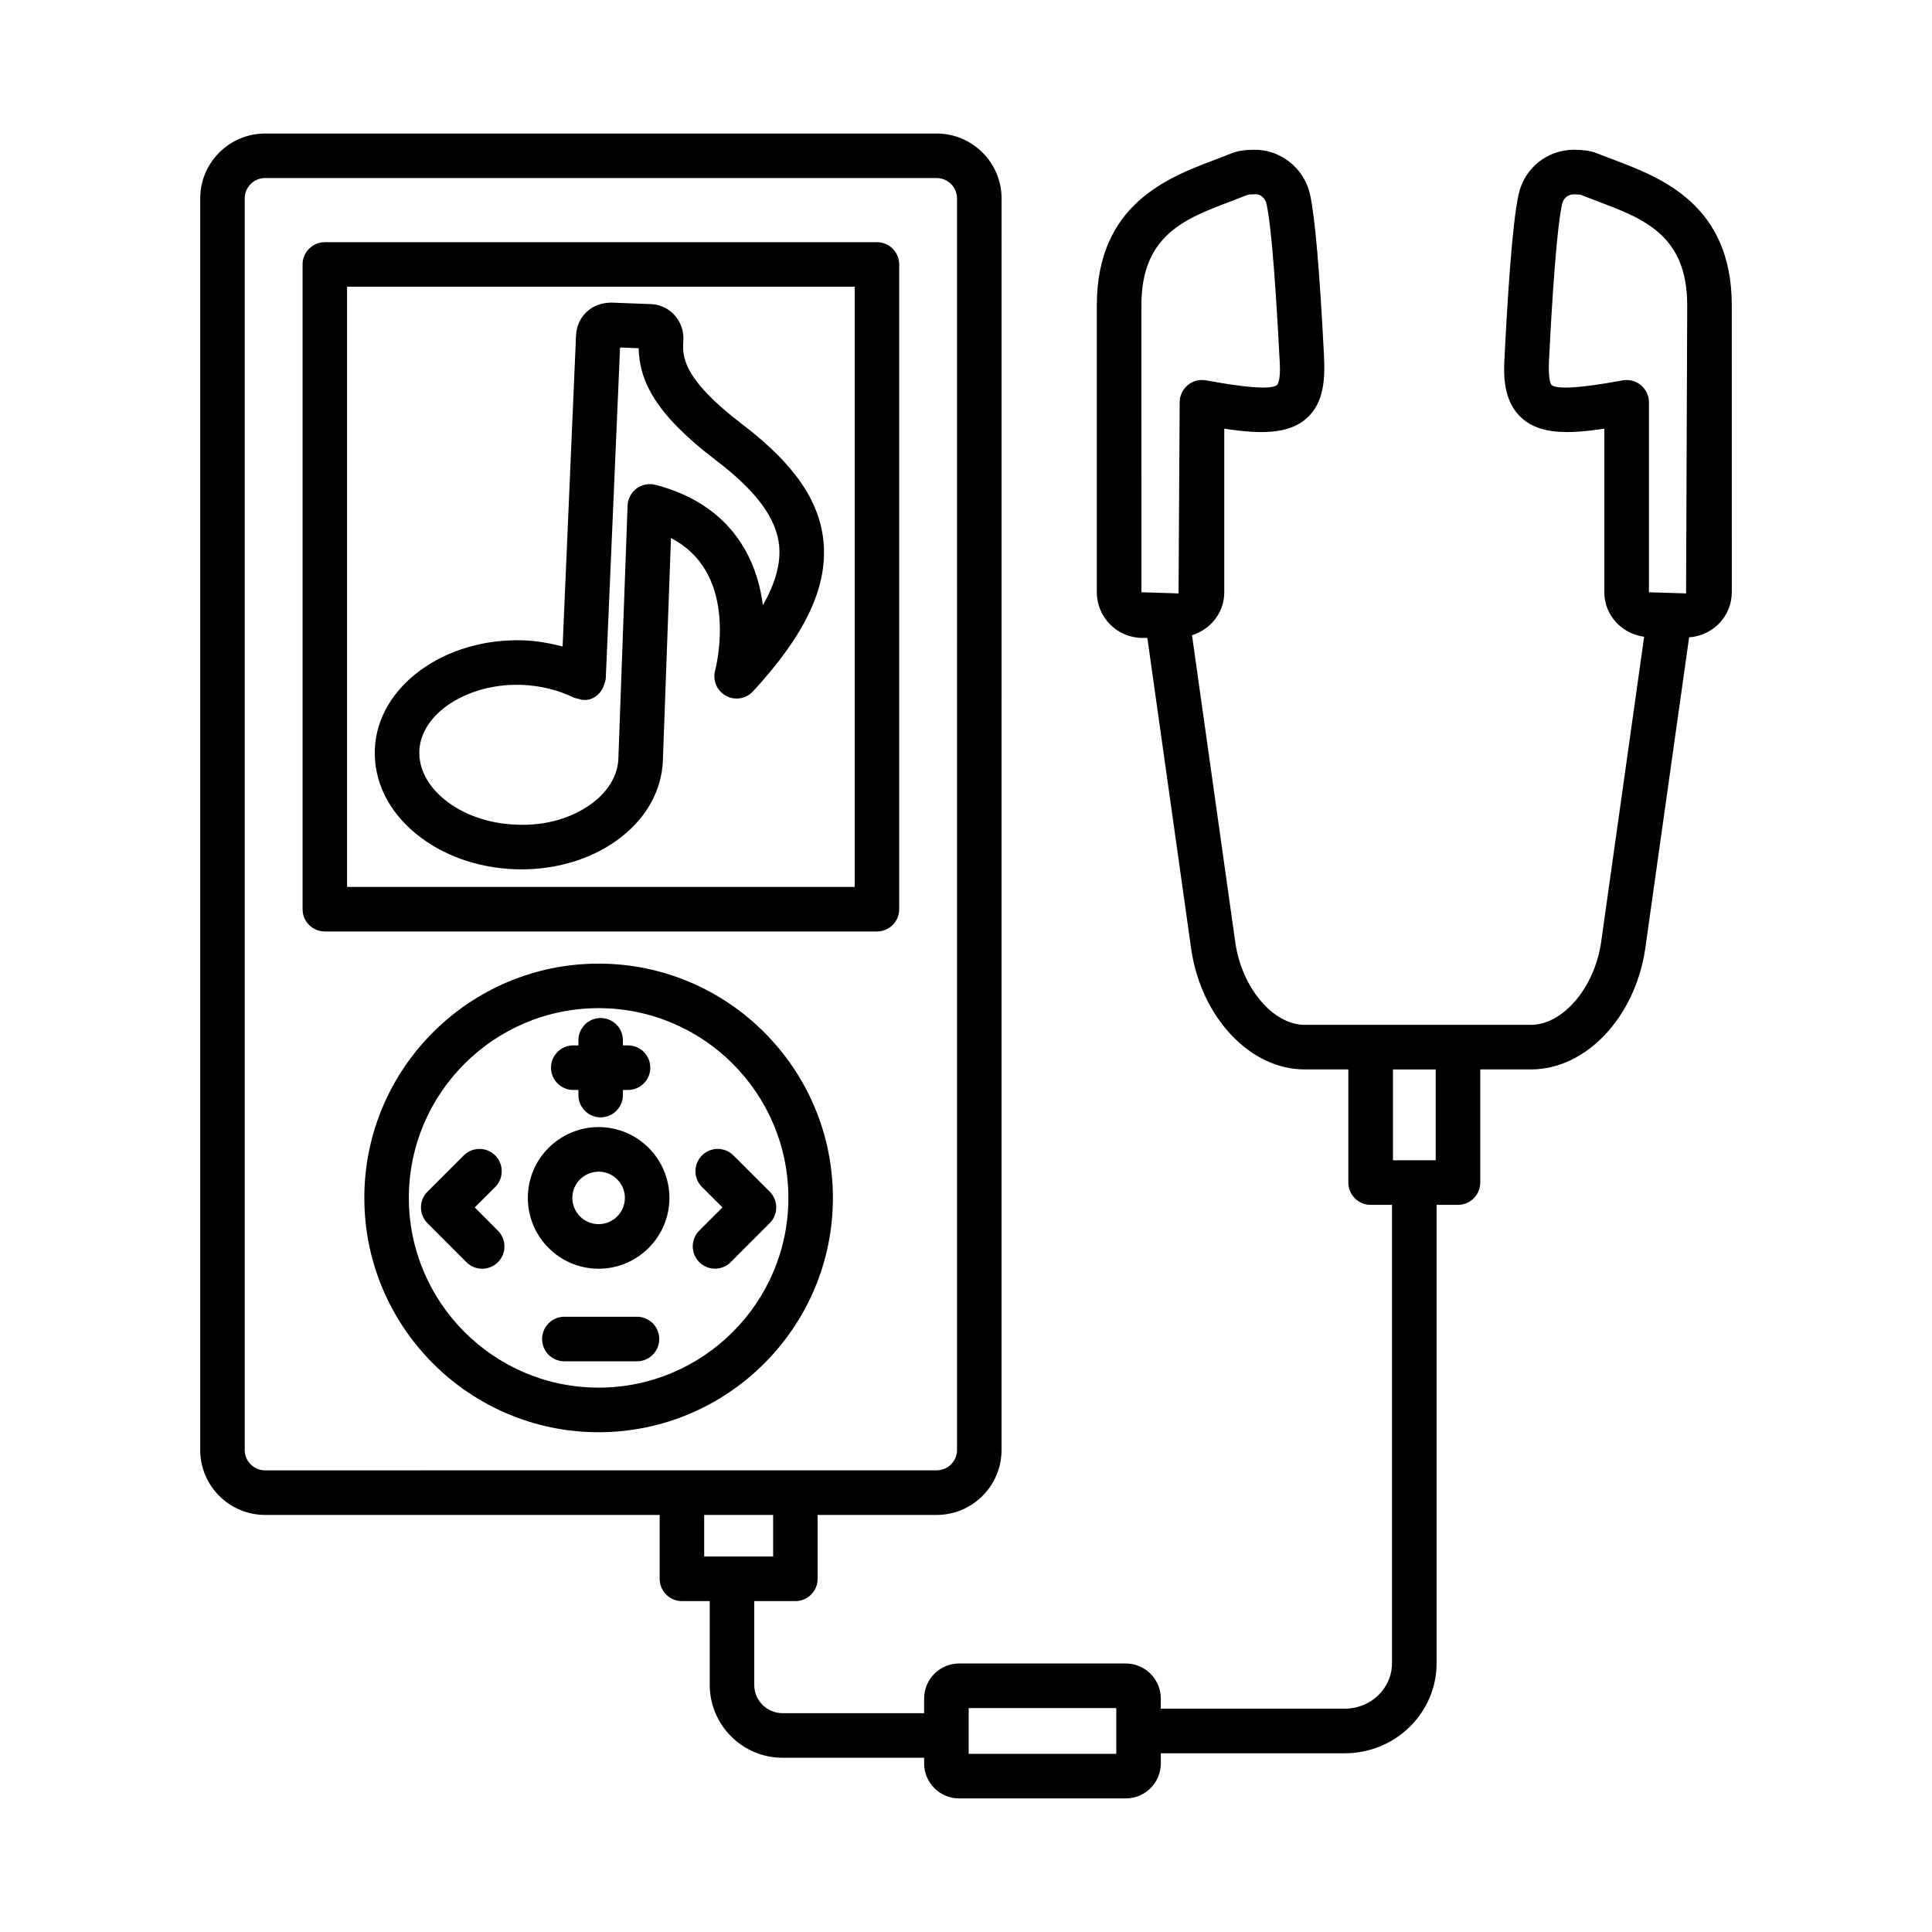 <?xml version="1.0" encoding="UTF-8"?>
<!-- Uploaded to: SVG Find, www.svgrepo.com, Generator: SVG Find Mixer Tools -->
<svg fill="#000000" width="800px" height="800px" version="1.1" viewBox="144 144 512 512" xmlns="http://www.w3.org/2000/svg">
 <g>
  <path d="m382.3 384.95v-170.87c0-3.258-2.644-5.898-5.898-5.898h-146.32c-3.258 0-5.898 2.644-5.898 5.898v170.87c0 3.258 2.644 5.898 5.898 5.898h146.32c3.254 0 5.898-2.641 5.898-5.898zm-11.801-5.902h-134.52v-159.07h134.52z"/>
  <path d="m302.64 399.37c-34.234 0-62.09 27.844-62.09 62.082 0 34.234 27.852 62.102 62.09 62.102s62.09-27.867 62.09-62.102-27.855-62.082-62.09-62.082zm0 112.37c-27.73 0-50.289-22.551-50.289-50.289 0-27.723 22.559-50.281 50.289-50.281s50.289 22.559 50.289 50.281c0 27.738-22.559 50.289-50.289 50.289z"/>
  <path d="m295.92 432.85h1.363v1.355c0 3.258 2.644 5.906 5.898 5.906 3.258 0 5.898-2.652 5.898-5.906v-1.355h1.363c3.258 0 5.898-2.652 5.898-5.906 0-3.258-2.644-5.906-5.898-5.906h-1.363v-1.355c0-3.258-2.644-5.898-5.898-5.898-3.258 0-5.898 2.644-5.898 5.898v1.355h-1.363c-3.258 0-5.898 2.652-5.898 5.906-0.004 3.254 2.641 5.906 5.898 5.906z"/>
  <path d="m312.81 492.95h-19.25c-3.258 0-5.898 2.652-5.898 5.906 0 3.258 2.644 5.906 5.898 5.906h19.25c3.258 0 5.898-2.652 5.898-5.906 0.004-3.258-2.641-5.906-5.898-5.906z"/>
  <path d="m347.98 459.8-9.605-9.598c-2.305-2.305-6.051-2.305-8.344 0-2.305 2.305-2.305 6.051 0 8.355l5.426 5.418-6.144 6.152c-2.305 2.305-2.305 6.051 0 8.355 1.152 1.152 2.66 1.73 4.172 1.73s3.027-0.578 4.172-1.73l10.324-10.332c1.109-1.109 1.73-2.621 1.73-4.18 0-1.562-0.621-3.059-1.73-4.172z"/>
  <path d="m269.81 463.98 5.426-5.418c2.305-2.305 2.305-6.051 0-8.355-2.289-2.305-6.039-2.305-8.344 0l-9.605 9.598c-1.109 1.109-1.73 2.609-1.73 4.18 0 1.555 0.621 3.07 1.73 4.18l10.324 10.332c1.152 1.152 2.66 1.73 4.172 1.73 1.512 0 3.019-0.578 4.172-1.73 2.305-2.305 2.305-6.051 0-8.355z"/>
  <path d="m302.64 442.69c-10.348 0-18.762 8.414-18.762 18.762 0 10.344 8.414 18.773 18.762 18.773 10.348 0 18.762-8.43 18.762-18.773 0-10.348-8.418-18.762-18.762-18.762zm0 25.723c-3.84 0-6.961-3.113-6.961-6.961 0-3.832 3.121-6.945 6.961-6.945 3.84 0 6.961 3.113 6.961 6.945 0 3.848-3.121 6.961-6.961 6.961z"/>
  <path d="m571.6 186.32-4.336-1.672c-2.16-0.871-4.25-0.922-6.125-0.965-7.016 0-13.141 4.762-14.695 11.824-1.699 7.664-2.969 27.883-3.777 44.188-0.23 4.547 0 11.059 4.711 15.195 4.812 4.231 12.176 4.164 21.785 2.715v43.348c0 6.125 4.637 10.996 10.551 11.793l-11.445 81.25c-1.832 11.918-10.156 21.598-18.559 21.598h-59.984c-8.285 0-16.512-9.684-18.312-21.52l-11.52-81.734c4.914-1.543 8.551-5.973 8.551-11.391v-43.348c9.641 1.469 16.961 1.52 21.785-2.715 4.711-4.137 4.941-10.648 4.641-16.641-1.168-22.73-2.379-36.707-3.703-42.738-1.555-7.059-8.07-12.059-15.07-11.816-1.527 0.035-3.617 0.086-5.75 0.957l-4.324 1.672c-12.477 4.703-31.355 11.816-31.355 38.602v76.027c0 6.68 5.434 12.109 12.117 12.109h1.277l11.66 82.73c2.754 18.027 15.648 31.621 30 31.621h11.598v29.984c0 3.258 2.652 5.906 5.906 5.906h5.664v121.5c0 6.629-5.59 12.016-12.477 12.016h-48.789v-2.695c0-5.113-4.164-9.277-9.277-9.277h-44.172c-5.113 0-9.277 4.164-9.277 9.277v3.891h-37.5c-4.144 0-7.516-3.356-7.516-7.508v-22.191h10.902c3.258 0 5.898-2.652 5.898-5.906v-16.93h31.527c9.488 0 17.211-7.723 17.211-17.219l0.008-331.66c0-9.488-7.723-17.211-17.211-17.211h-177.95c-9.488 0-17.211 7.723-17.211 17.211v331.66c0 9.496 7.723 17.219 17.211 17.219h104.55v16.93c0 3.258 2.644 5.906 5.898 5.906h7.371v22.191c0 10.648 8.668 19.324 19.316 19.324h37.5v1.5c0 5.113 4.164 9.277 9.277 9.277h44.172c5.113 0 9.277-4.164 9.277-9.277v-2.695h48.789c13.387 0 24.293-10.691 24.293-23.832l0.004-121.5h5.664c3.258 0 5.906-2.652 5.906-5.906v-29.984h13.43c14.469 0 27.449-13.594 30.246-31.691l11.672-82.82c6.289-0.438 11.312-5.555 11.312-11.949l-0.004-76.031c0-26.781-18.859-33.891-31.34-38.602zm-112.84 59.754c-1.355 1.117-2.133 2.781-2.133 4.531l-0.301 50.656-9.84-0.309-0.004-76.031c0-18.625 11.512-22.961 23.703-27.559l4.539-1.758c0.289-0.078 1.109-0.102 2.106-0.121h0.059c1.227 0 2.434 1.109 2.754 2.562v0.008c0.809 3.644 2.059 13.68 3.516 42.242 0.246 4.82-0.676 5.676-0.707 5.715-2.106 1.836-14.727-0.461-18.848-1.211-1.746-0.32-3.504 0.141-4.844 1.273zm-244.5 287.59c-2.984 0-5.41-2.422-5.41-5.402v-331.67c0-2.984 2.426-5.41 5.41-5.41h177.95c2.984 0 5.41 2.426 5.41 5.41l0.004 331.66c0 2.984-2.426 5.402-5.41 5.402h-67.496zm116.36 22.836v-11.023h18.27v11.023zm109.2 52.293h-39.113v-12.133h39.113zm84.656-157.3h-11.324v-24.078h11.324zm66.352-150.23-9.84-0.309v-50.344c0-1.75-0.777-3.414-2.133-4.531-1.066-0.895-2.406-1.367-3.777-1.367-0.359 0-0.707 0.027-1.066 0.094-4.137 0.75-16.773 3.047-18.848 1.211-0.027-0.035-0.949-0.895-0.664-6.434 1.426-28.902 2.781-38.422 3.473-41.52v-0.008c0.316-1.449 1.5-2.559 3.141-2.559 0.648 0.066 1.469 0.035 1.715 0.094l4.598 1.777c12.191 4.598 23.703 8.941 23.703 27.559z"/>
  <path d="m254.28 364.99c6.91 5.656 16.168 8.977 26.066 9.359 0.625 0.023 1.262 0.035 1.887 0.035 9.215 0 17.961-2.594 24.812-7.379 7.832-5.461 12.312-13.105 12.637-21.527 0-0.016-0.008-0.023-0.008-0.039l2.141-58.859c4.043 2.117 7.106 5.016 9.266 8.754 6.469 11.18 2.484 26.168 2.441 26.316-0.715 2.621 0.453 5.41 2.84 6.731 2.371 1.32 5.34 0.844 7.191-1.16 13.812-14.977 19.746-27.527 18.703-39.488-0.957-10.871-7.758-20.777-21.41-31.18-16.383-12.473-16-18.406-15.754-22.332 0.164-2.441-0.684-4.879-2.312-6.684-1.629-1.809-3.856-2.852-6.269-2.945l-10.57-0.402c-2.473 0.07-4.625 0.758-6.383 2.379-1.785 1.648-2.816 3.906-2.902 6.316l-3.559 82.445c-3.367-0.891-6.856-1.492-10.422-1.633-20.785-0.707-38.688 12.141-39.336 28.867-0.336 8.414 3.555 16.383 10.941 22.426zm27.93-39.496c4.941 0.188 9.719 1.355 13.824 3.371 0.012 0.004 0.023 0.004 0.035 0.008 0.34 0.164 0.738 0.195 1.113 0.293 0.395 0.102 0.777 0.27 1.176 0.289 0.012 0 0.02 0.008 0.027 0.008 2.844 0.348 5.231-1.809 5.879-4.547 0.086-0.355 0.242-0.707 0.262-1.066 0-0.012 0.008-0.02 0.008-0.031l3.789-87.73 4.93 0.188c0.203 8.723 4.394 17.449 20.438 29.668 10.82 8.242 16.16 15.488 16.801 22.816 0.41 4.656-1.016 9.828-4.324 15.625-0.621-4.863-2.039-10.043-4.82-14.883-4.871-8.473-12.824-14.199-23.637-17.023-1.738-0.426-3.582-0.094-5.016 0.98-1.434 1.066-2.312 2.731-2.379 4.516l-2.441 67.059c0 0.008 0.004 0.012 0.004 0.016-0.184 4.625-2.871 8.98-7.582 12.273-5.231 3.652-12.055 5.57-19.504 5.215-7.34-0.273-14.098-2.652-19.035-6.691-4.453-3.644-6.809-8.207-6.629-12.844 0.391-10.035 12.984-18.004 27.082-17.508z"/>
 </g>
</svg>